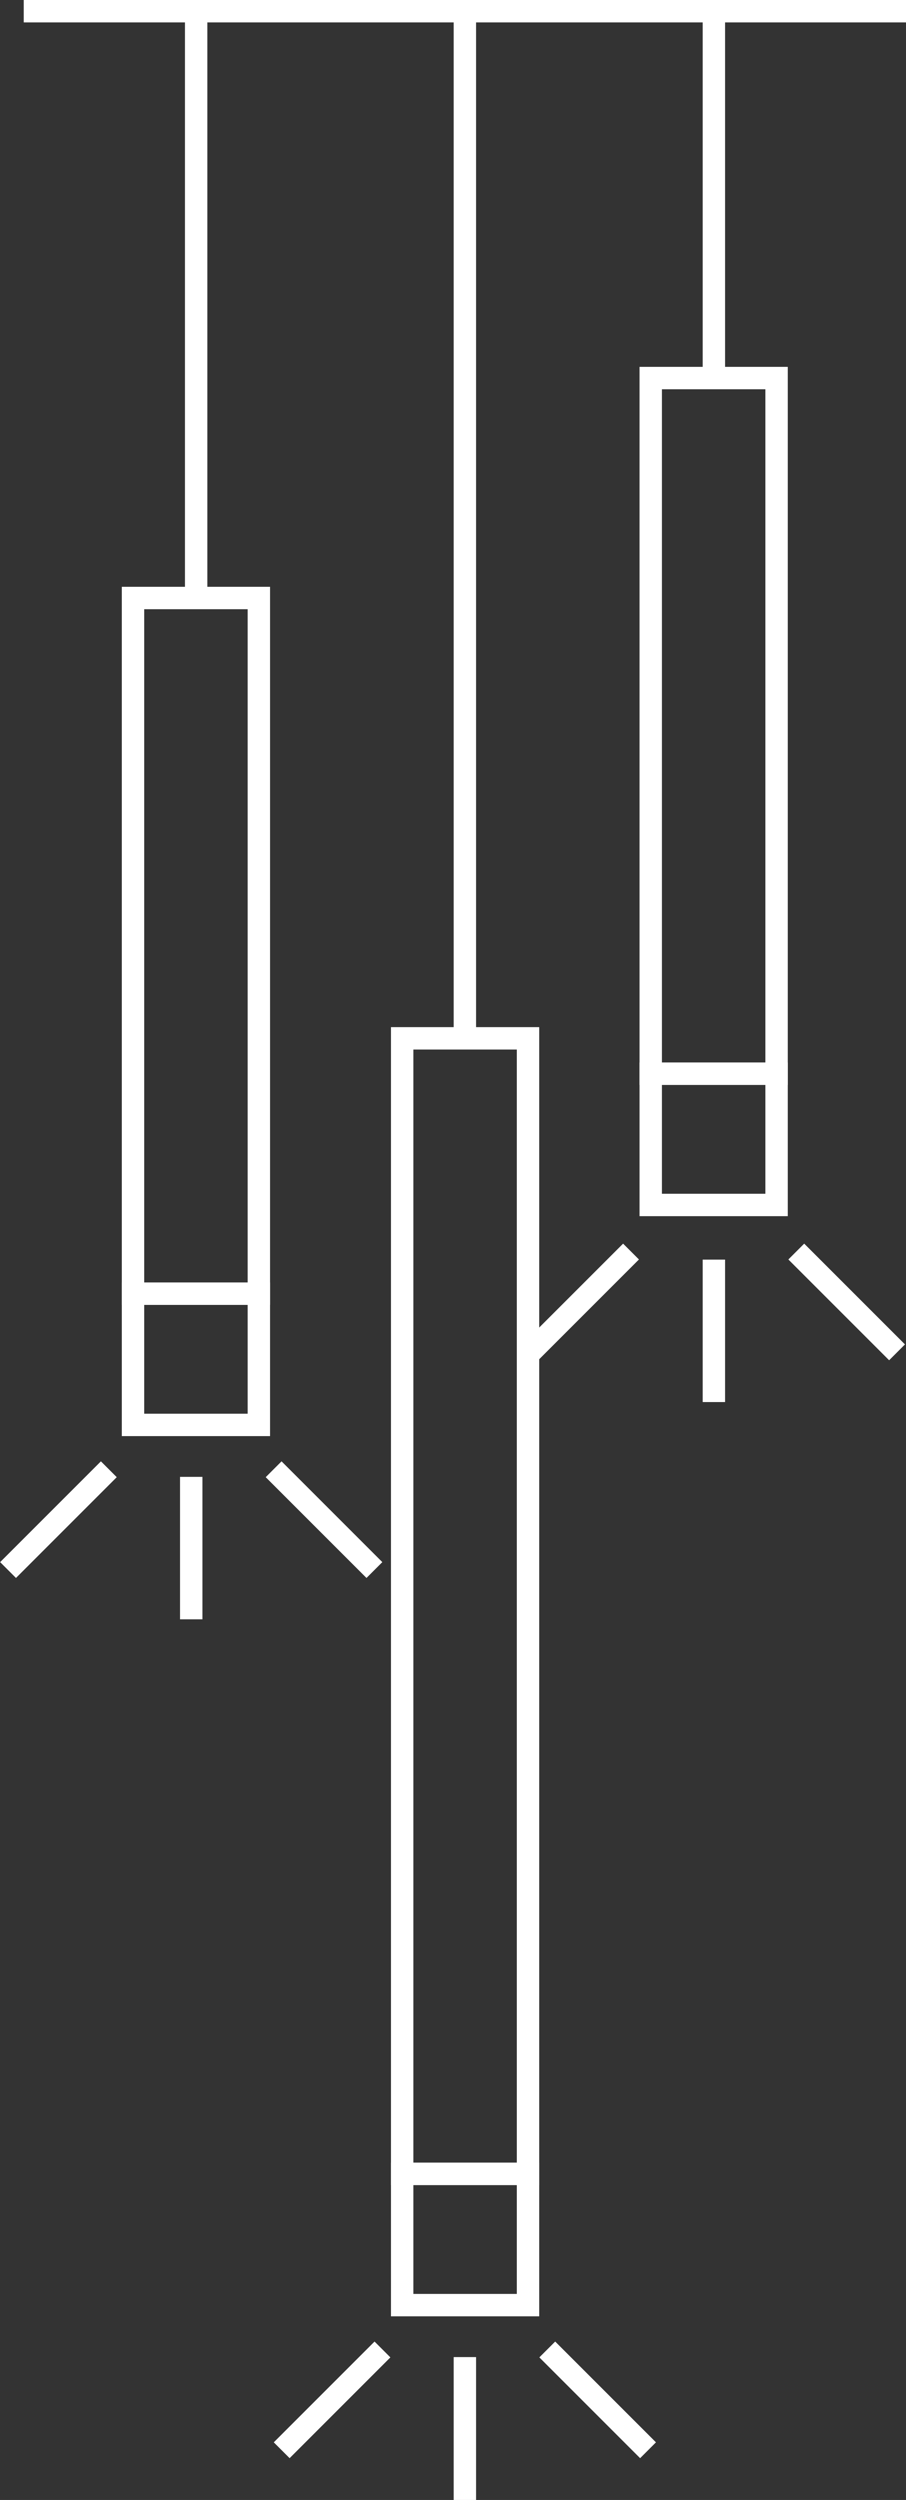 <?xml version="1.0" encoding="utf-8"?>
<svg xmlns="http://www.w3.org/2000/svg" id="Layer_2" viewBox="0 0 20.23 55.81">
  <rect x="0" y="0" width="20.23" height="55.81" fill="#333333" stroke="none"/>
  <defs>
    <style>.cls-1{fill:none;stroke:#fff;stroke-miterlimit:10;stroke-width:.5px;}</style>
  </defs>
  <g id="Layer_1-2">
    <g>
      <rect class="cls-1" height="15.53" width="2.81" x="2.97" y="13.35"/>
      <rect class="cls-1" height="2.93" width="2.81" x="2.97" y="28.88"/>
      <line class="cls-1" x1="4.38" x2="4.38" y1="13.35" y2=".25"/>
      <rect class="cls-1" height="15.53" width="2.81" x="14.53" y="8.44"/>
      <rect class="cls-1" height="2.93" width="2.81" x="14.53" y="23.97"/>
      <line class="cls-1" x1="15.94" x2="15.94" y1="8.44" y2=".25"/>
      <rect class="cls-1" height="25.35" width="2.81" x="8.98" y="23.18"/>
      <rect class="cls-1" height="2.93" width="2.81" x="8.98" y="48.53"/>
      <line class="cls-1" x1="10.38" x2="10.38" y1="23.18" y2=".25"/>
      <line class="cls-1" x1="10.38" x2="10.38" y1="52.62" y2="55.81"/>
      <line class="cls-1" x1="8.54" x2="6.29" y1="52.45" y2="54.7"/>
      <line class="cls-1" x1="12.22" x2="14.47" y1="52.45" y2="54.7"/>
      <line class="cls-1" x1="15.94" x2="15.94" y1="28.12" y2="31.3"/>
      <line class="cls-1" x1="14.09" x2="11.84" y1="27.94" y2="30.19"/>
      <line class="cls-1" x1="17.78" x2="20.03" y1="27.94" y2="30.19"/>
      <line class="cls-1" x1="4.27" x2="4.27" y1="32.97" y2="36.15"/>
      <line class="cls-1" x1="2.43" x2=".18" y1="32.8" y2="35.05"/>
      <line class="cls-1" x1="6.11" x2="8.36" y1="32.8" y2="35.05"/>
      <line class="cls-1" x1=".53" x2="20.23" y1=".25" y2=".25"/>
    </g>
  </g>
</svg>